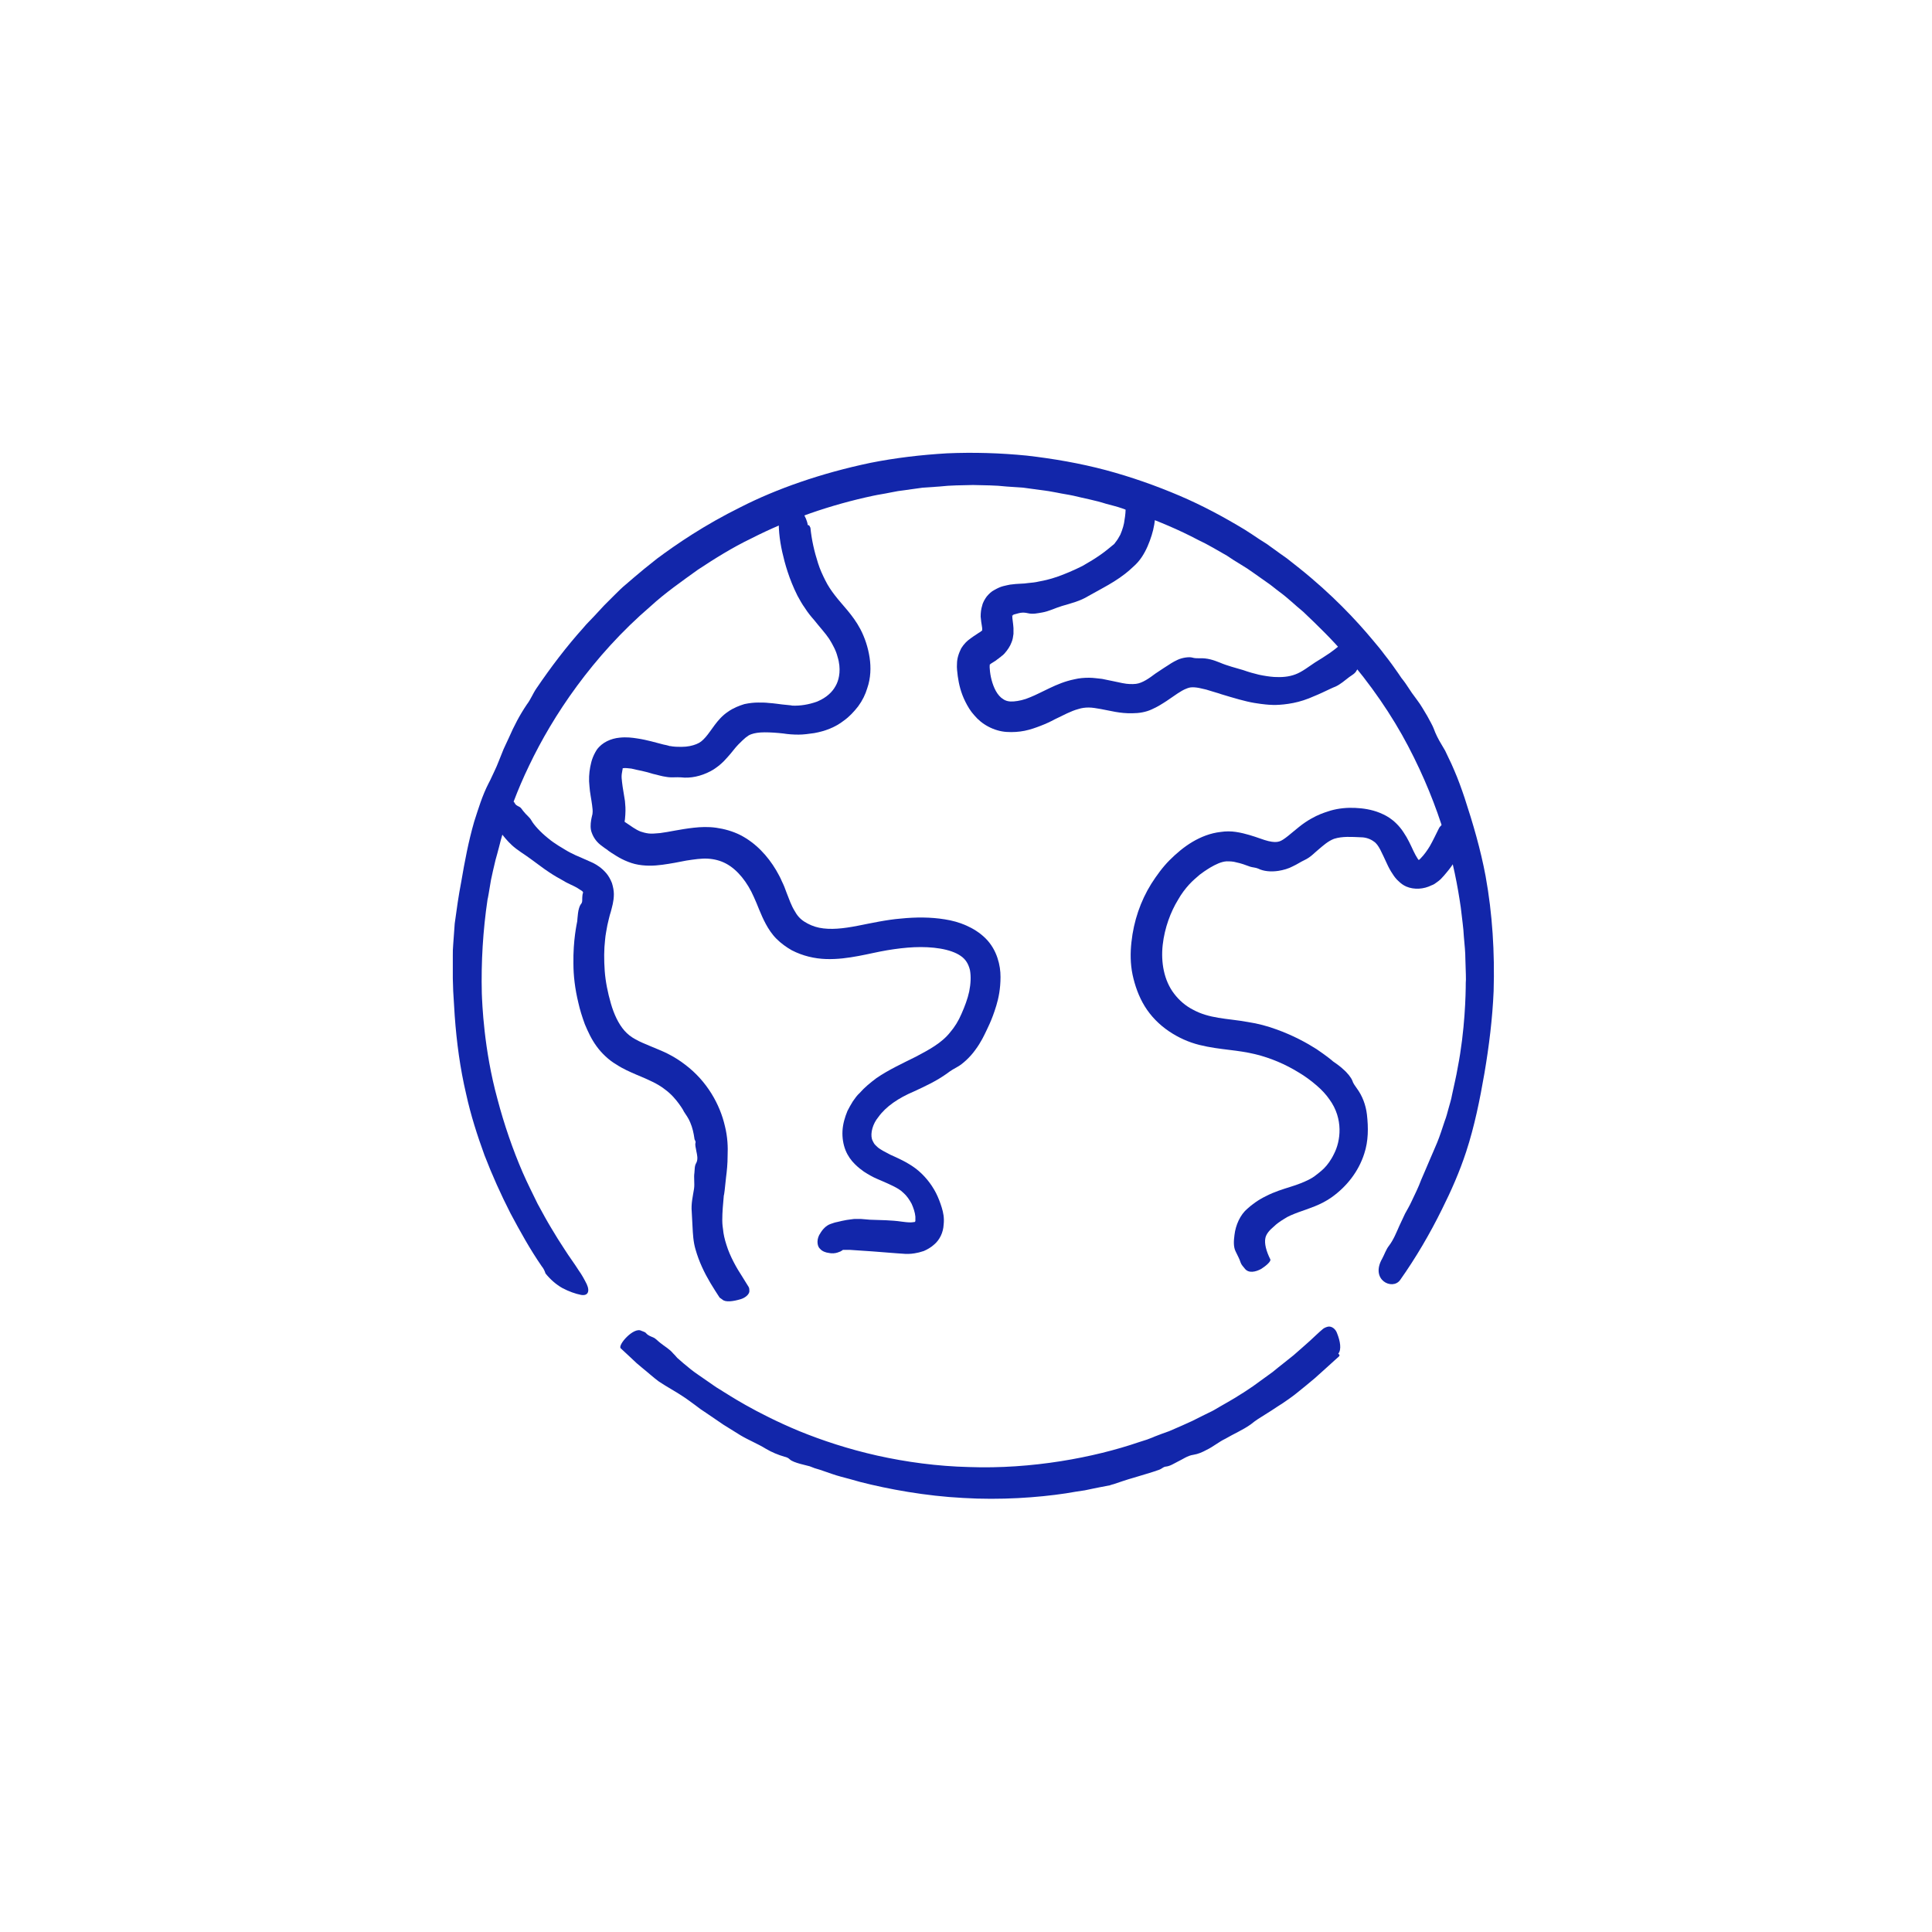 <svg width="80" height="80" viewBox="0 0 80 80" fill="none" xmlns="http://www.w3.org/2000/svg">
<g id="Icon">
<g id="Vector">
<path d="M22.432 52.434C21.942 51.723 21.532 50.98 21.136 50.237C20.741 49.463 20.378 48.657 20.062 47.835C19.762 47.013 19.493 46.175 19.303 45.306C19.05 44.232 18.908 43.157 18.829 42.066C18.813 41.719 18.782 41.387 18.766 41.039L18.75 40.518C18.75 40.344 18.75 40.17 18.75 39.996V39.554C18.75 39.411 18.75 39.269 18.766 39.111C18.782 38.827 18.813 38.526 18.829 38.242C18.908 37.657 18.987 37.088 19.098 36.519C19.24 35.682 19.398 34.844 19.635 34.022C19.809 33.485 19.967 32.947 20.236 32.426C20.315 32.284 20.378 32.126 20.457 31.968C20.536 31.81 20.599 31.652 20.662 31.494C20.726 31.335 20.789 31.177 20.852 31.02C20.931 30.861 20.994 30.703 21.073 30.545C21.279 30.071 21.516 29.613 21.816 29.17C21.974 28.965 22.069 28.712 22.211 28.507C22.812 27.622 23.46 26.768 24.171 25.978C24.297 25.82 24.455 25.678 24.598 25.52L25.024 25.061L25.467 24.619C25.609 24.477 25.767 24.319 25.925 24.192C25.972 24.16 26.415 23.75 27.205 23.133C28.011 22.533 29.165 21.742 30.666 21C32.152 20.241 34.001 19.593 36.04 19.166C37.067 18.961 38.126 18.835 39.216 18.771C40.307 18.724 41.413 18.756 42.519 18.866C43.626 18.993 44.716 19.182 45.791 19.467C46.85 19.751 47.877 20.115 48.841 20.526C49.805 20.936 50.706 21.426 51.543 21.932C51.749 22.059 51.954 22.201 52.144 22.327C52.239 22.39 52.349 22.454 52.444 22.517C52.539 22.58 52.634 22.659 52.729 22.722C52.918 22.865 53.108 22.991 53.282 23.117C53.456 23.26 53.63 23.386 53.803 23.528C55.147 24.603 56.158 25.678 56.853 26.515C57.027 26.721 57.185 26.91 57.312 27.084C57.454 27.258 57.565 27.416 57.66 27.543C57.849 27.811 57.976 27.985 58.023 28.064C58.07 28.127 58.165 28.238 58.276 28.412C58.386 28.586 58.529 28.791 58.687 28.997C58.845 29.202 58.971 29.439 59.098 29.645C59.208 29.85 59.319 30.04 59.366 30.166C59.445 30.387 59.556 30.609 59.682 30.814L59.84 31.083L59.967 31.351C60.062 31.541 60.141 31.715 60.22 31.904C60.378 32.268 60.52 32.663 60.647 33.042C60.994 34.101 61.31 35.176 61.516 36.282C61.8 37.847 61.895 39.443 61.848 41.039C61.8 42.177 61.658 43.315 61.468 44.437C61.279 45.528 61.057 46.634 60.71 47.693C60.441 48.514 60.093 49.305 59.714 50.063C59.208 51.091 58.624 52.086 57.976 53.003C57.66 53.445 56.727 53.003 57.233 52.118C57.328 51.944 57.391 51.739 57.517 51.581C57.707 51.328 57.818 51.043 57.944 50.759C58.023 50.585 58.102 50.427 58.181 50.253C58.276 50.079 58.371 49.921 58.45 49.747C58.592 49.447 58.734 49.163 58.845 48.862C58.908 48.72 58.971 48.562 59.035 48.42C59.098 48.278 59.161 48.119 59.224 47.977C59.303 47.803 59.398 47.566 59.509 47.313C59.619 47.045 59.714 46.745 59.825 46.413C59.888 46.255 59.935 46.065 59.983 45.891C60.03 45.717 60.093 45.528 60.125 45.338C60.204 44.959 60.299 44.579 60.362 44.2C60.662 42.667 60.694 41.166 60.694 40.691C60.71 40.581 60.694 40.233 60.678 39.712C60.678 39.443 60.647 39.127 60.615 38.779C60.599 38.416 60.536 38.021 60.488 37.578C60.362 36.709 60.172 35.666 59.809 34.528C59.461 33.39 58.971 32.157 58.307 30.893C57.644 29.629 56.759 28.333 55.7 27.116C55.178 26.5 54.578 25.915 53.961 25.33C53.63 25.061 53.329 24.761 52.981 24.508C52.808 24.382 52.65 24.239 52.46 24.113C52.286 23.987 52.096 23.86 51.923 23.734C51.749 23.607 51.559 23.481 51.37 23.37C51.18 23.26 50.99 23.133 50.801 23.007C50.406 22.786 50.026 22.549 49.615 22.359C48.809 21.932 47.972 21.584 47.102 21.268C46.881 21.189 46.66 21.126 46.455 21.047C46.233 20.968 46.012 20.921 45.791 20.858C45.348 20.715 44.89 20.636 44.447 20.526C44.226 20.478 43.989 20.447 43.768 20.399L43.42 20.336L42.377 20.194L41.682 20.146L41.334 20.115L40.986 20.099L40.291 20.083L39.596 20.099L39.248 20.115L38.9 20.146C38.663 20.162 38.442 20.178 38.205 20.194C37.968 20.225 37.746 20.257 37.525 20.288L37.178 20.336L36.846 20.399C36.624 20.447 36.387 20.478 36.166 20.526C34.38 20.905 32.657 21.505 31.109 22.296C30.319 22.675 29.592 23.133 28.896 23.592C28.217 24.081 27.537 24.556 26.952 25.093C25.735 26.136 24.724 27.274 23.886 28.412C23.049 29.55 22.401 30.672 21.911 31.699C21.405 32.742 21.073 33.69 20.82 34.496C20.757 34.702 20.71 34.891 20.662 35.081C20.615 35.271 20.567 35.429 20.52 35.603C20.441 35.934 20.378 36.203 20.33 36.44C20.251 36.914 20.204 37.199 20.188 37.246C19.998 38.526 19.919 39.838 19.951 41.134C19.967 41.529 20.03 43.441 20.599 45.512C20.868 46.539 21.231 47.598 21.642 48.546C21.848 49.02 22.069 49.447 22.259 49.842C22.464 50.221 22.654 50.569 22.827 50.853L23.096 51.296L23.381 51.739C23.57 52.039 23.776 52.307 23.965 52.608C24.092 52.782 24.202 52.987 24.297 53.177C24.439 53.493 24.329 53.667 24.06 53.619C23.823 53.572 23.554 53.477 23.286 53.335C23.033 53.193 22.796 52.987 22.59 52.734C22.543 52.592 22.496 52.513 22.432 52.434Z" fill="#1226AA"/>
<path d="M47.845 21.268C47.829 21.569 47.782 21.869 47.687 22.169C47.592 22.47 47.466 22.786 47.276 23.07C47.181 23.212 47.071 23.339 46.929 23.465C46.865 23.528 46.818 23.56 46.755 23.623C46.691 23.671 46.644 23.718 46.581 23.765C46.296 23.987 45.98 24.176 45.664 24.35C45.459 24.461 45.269 24.571 45.064 24.682C44.732 24.887 44.352 24.982 43.973 25.093C43.705 25.172 43.436 25.314 43.151 25.362C42.962 25.393 42.772 25.441 42.567 25.393C42.44 25.362 42.345 25.362 42.251 25.377C42.156 25.393 42.077 25.425 41.998 25.441C41.966 25.456 41.95 25.456 41.934 25.472V25.488C41.934 25.504 41.934 25.504 41.903 25.488C41.887 25.472 41.919 25.52 41.919 25.52C41.919 25.52 41.919 25.52 41.919 25.535C41.919 25.535 41.919 25.567 41.919 25.583L41.95 25.836C41.95 25.883 41.966 25.946 41.966 26.01C41.966 26.089 41.966 26.168 41.966 26.247C41.95 26.373 41.934 26.484 41.887 26.594C41.824 26.768 41.713 26.926 41.587 27.068C41.555 27.1 41.508 27.148 41.476 27.163C41.445 27.195 41.429 27.211 41.397 27.227C41.35 27.274 41.286 27.305 41.255 27.337C41.255 27.337 41.239 27.353 41.16 27.4C41.129 27.416 41.081 27.448 41.034 27.479C41.018 27.495 41.002 27.511 40.986 27.511C40.986 27.527 40.971 27.59 40.986 27.716C41.002 27.969 41.081 28.333 41.239 28.617C41.318 28.759 41.429 28.886 41.539 28.949C41.65 29.028 41.792 29.06 41.982 29.044C42.172 29.028 42.409 28.981 42.661 28.87C42.899 28.775 43.167 28.633 43.468 28.491C43.768 28.349 44.1 28.206 44.495 28.127C44.684 28.08 44.89 28.064 45.095 28.064C45.285 28.064 45.459 28.096 45.633 28.111C45.965 28.175 46.233 28.238 46.47 28.285C46.707 28.333 46.881 28.333 47.039 28.317C47.308 28.285 47.592 28.08 47.845 27.89C48.098 27.716 48.303 27.59 48.351 27.558C48.398 27.527 48.556 27.416 48.762 27.321C48.967 27.227 49.236 27.195 49.362 27.227C49.457 27.258 49.568 27.258 49.663 27.258C49.995 27.242 50.263 27.337 50.5 27.432C50.832 27.574 51.164 27.653 51.48 27.748C51.701 27.827 51.923 27.89 52.128 27.938C52.349 27.985 52.555 28.017 52.76 28.032C53.06 28.048 53.361 28.032 53.645 27.922C53.772 27.875 53.914 27.795 54.056 27.701L54.451 27.432C54.657 27.305 54.862 27.179 55.068 27.037C55.336 26.847 55.573 26.642 55.826 26.421C55.937 26.326 56.696 27.005 56.49 27.321C56.458 27.384 56.427 27.463 56.379 27.511C56.285 27.574 56.237 27.669 56.174 27.764C56.111 27.89 55.984 27.953 55.874 28.032C55.684 28.175 55.51 28.333 55.305 28.428C55.178 28.475 54.989 28.57 54.752 28.68C54.641 28.728 54.514 28.791 54.388 28.838C54.325 28.87 54.262 28.886 54.198 28.918L53.977 28.997C53.408 29.186 52.808 29.202 52.634 29.186C52.571 29.186 52.318 29.17 51.938 29.107C51.559 29.044 51.085 28.902 50.563 28.744C50.437 28.696 50.295 28.665 50.153 28.617C50.089 28.601 50.01 28.57 49.947 28.554C49.884 28.538 49.821 28.522 49.742 28.507C49.615 28.475 49.489 28.459 49.394 28.459C49.283 28.459 49.22 28.475 49.109 28.522C48.904 28.601 48.651 28.791 48.303 29.028C48.13 29.139 47.94 29.265 47.687 29.376C47.45 29.486 47.166 29.534 46.897 29.534C46.375 29.55 45.949 29.423 45.585 29.36C45.396 29.328 45.238 29.297 45.08 29.297C44.937 29.297 44.795 29.313 44.653 29.36C44.352 29.439 44.036 29.613 43.673 29.787C43.499 29.882 43.294 29.976 43.088 30.055C42.883 30.134 42.661 30.213 42.424 30.261C42.187 30.308 41.934 30.324 41.682 30.308C41.429 30.293 41.16 30.213 40.923 30.087C40.686 29.961 40.496 29.802 40.338 29.613C40.18 29.439 40.07 29.249 39.975 29.06C39.785 28.68 39.706 28.333 39.659 28.001C39.643 27.843 39.611 27.669 39.627 27.479C39.627 27.384 39.643 27.274 39.675 27.163C39.706 27.053 39.754 26.942 39.801 26.847C39.848 26.784 39.88 26.721 39.943 26.657C39.991 26.594 40.054 26.547 40.085 26.515C40.18 26.436 40.259 26.389 40.322 26.341C40.449 26.262 40.528 26.199 40.591 26.168C40.607 26.152 40.639 26.12 40.639 26.136C40.639 26.136 40.639 26.136 40.654 26.12C40.654 26.12 40.654 26.104 40.67 26.104C40.67 26.089 40.67 26.089 40.67 26.073C40.67 26.073 40.67 26.025 40.67 26.01C40.67 25.978 40.654 25.931 40.654 25.899C40.639 25.804 40.623 25.725 40.607 25.535C40.607 25.377 40.623 25.219 40.67 25.077C40.686 24.998 40.718 24.935 40.749 24.872C40.781 24.808 40.828 24.745 40.86 24.698C40.955 24.587 41.05 24.492 41.176 24.429C41.286 24.366 41.413 24.303 41.539 24.271C41.666 24.239 41.745 24.224 41.824 24.208C42.156 24.16 42.393 24.176 42.551 24.145C42.725 24.129 42.883 24.113 43.009 24.081C43.531 23.987 43.72 23.892 43.752 23.892C44.115 23.765 44.479 23.607 44.827 23.433C44.922 23.37 45.443 23.102 45.917 22.706L46.012 22.628C46.044 22.596 46.075 22.58 46.091 22.564C46.138 22.533 46.17 22.485 46.202 22.438C46.281 22.343 46.328 22.248 46.391 22.138C46.486 21.916 46.549 21.695 46.565 21.521C46.597 21.347 46.612 21.158 46.612 20.968C46.612 20.905 46.644 20.842 46.691 20.778C46.77 20.684 46.96 20.636 47.134 20.684C47.466 20.763 47.766 20.952 47.798 21.189C47.845 21.205 47.845 21.237 47.845 21.268Z" fill="#1226AA"/>
<path d="M60.52 35.144C60.362 35.476 60.172 35.808 59.904 36.124C59.825 36.219 59.746 36.314 59.651 36.409C59.603 36.456 59.556 36.488 59.493 36.535C59.43 36.583 59.366 36.63 59.272 36.661C58.956 36.819 58.56 36.851 58.228 36.709C58.118 36.661 58.007 36.583 57.912 36.488C57.818 36.409 57.723 36.282 57.675 36.203C57.565 36.045 57.486 35.887 57.422 35.745C57.217 35.318 57.091 34.971 56.885 34.844C56.759 34.749 56.569 34.67 56.348 34.67C55.968 34.654 55.589 34.623 55.242 34.733C54.989 34.828 54.783 35.018 54.578 35.192C54.42 35.318 54.278 35.492 54.009 35.618C53.867 35.682 53.709 35.792 53.535 35.871C53.361 35.966 53.14 36.029 52.934 36.061C52.618 36.108 52.318 36.077 52.096 35.966C51.986 35.919 51.859 35.919 51.765 35.887C51.559 35.808 51.37 35.745 51.212 35.713C51.053 35.666 50.927 35.666 50.785 35.666C50.563 35.682 50.342 35.792 50.121 35.919C50.105 35.934 49.947 36.014 49.678 36.219C49.552 36.33 49.394 36.456 49.236 36.63C49.078 36.804 48.92 37.009 48.778 37.262C48.477 37.752 48.224 38.416 48.145 39.127C48.066 39.838 48.193 40.597 48.62 41.15C48.825 41.419 49.094 41.656 49.41 41.814C49.726 41.987 50.074 42.082 50.453 42.145C50.832 42.209 51.243 42.24 51.67 42.319C52.096 42.383 52.492 42.493 52.839 42.62C53.55 42.873 54.119 43.189 54.514 43.441C54.91 43.71 55.147 43.9 55.194 43.947C55.226 43.963 55.273 44.01 55.352 44.058C55.431 44.121 55.526 44.184 55.605 44.263C55.795 44.421 55.953 44.627 56 44.753C56.032 44.864 56.111 44.959 56.174 45.053C56.411 45.37 56.553 45.749 56.601 46.144C56.664 46.697 56.664 47.25 56.49 47.772C56.253 48.514 55.763 49.131 55.147 49.573C54.925 49.731 54.673 49.858 54.435 49.953C54.198 50.047 53.961 50.127 53.74 50.206C53.535 50.285 53.329 50.364 53.171 50.474C53.013 50.569 52.855 50.68 52.745 50.79C52.555 50.948 52.428 51.106 52.397 51.264C52.349 51.486 52.428 51.802 52.602 52.149C52.634 52.228 52.444 52.402 52.223 52.544C51.986 52.671 51.701 52.734 51.543 52.529C51.48 52.45 51.401 52.371 51.37 52.276C51.322 52.118 51.243 51.991 51.164 51.818C51.069 51.628 51.085 51.375 51.117 51.138C51.164 50.727 51.354 50.3 51.654 50.047C51.828 49.889 52.096 49.684 52.428 49.526C52.76 49.352 53.124 49.242 53.424 49.147C53.74 49.052 54.009 48.941 54.198 48.846C54.388 48.752 54.514 48.641 54.578 48.593C54.609 48.562 54.704 48.499 54.831 48.372C54.957 48.246 55.115 48.04 55.242 47.772C55.51 47.25 55.637 46.334 55.052 45.528C54.91 45.322 54.736 45.133 54.514 44.943C54.293 44.753 54.04 44.563 53.772 44.406C53.234 44.074 52.618 43.805 51.954 43.647C51.622 43.568 51.291 43.52 50.895 43.473C50.516 43.426 50.105 43.378 49.663 43.268C49.22 43.157 48.794 42.967 48.398 42.699C48.003 42.43 47.656 42.082 47.403 41.671C47.15 41.261 46.992 40.802 46.897 40.36C46.802 39.901 46.802 39.443 46.85 39.016C46.944 38.131 47.229 37.309 47.671 36.598C47.893 36.251 48.145 35.903 48.43 35.618C48.714 35.334 49.031 35.065 49.378 34.86C49.726 34.654 50.121 34.496 50.548 34.449C50.753 34.417 50.974 34.417 51.18 34.449C51.385 34.48 51.575 34.528 51.733 34.575C52.065 34.67 52.318 34.781 52.523 34.828C52.729 34.876 52.855 34.876 52.966 34.844C53.155 34.797 53.487 34.48 53.788 34.243C54.119 33.975 54.451 33.801 54.688 33.706C54.925 33.611 55.068 33.58 55.099 33.564C55.431 33.469 55.779 33.438 56.111 33.453C56.443 33.469 56.79 33.517 57.138 33.659C57.201 33.69 57.343 33.738 57.533 33.864C57.723 33.991 57.944 34.196 58.118 34.465C58.292 34.718 58.418 35.002 58.529 35.239C58.592 35.366 58.639 35.46 58.703 35.555C58.718 35.571 58.734 35.603 58.734 35.603H58.75C58.766 35.603 58.766 35.603 58.782 35.587L58.829 35.539C58.971 35.397 59.114 35.192 59.208 35.034C59.335 34.812 59.445 34.575 59.572 34.322C59.603 34.243 59.682 34.164 59.761 34.117C59.888 34.022 60.078 34.07 60.22 34.212C60.457 34.48 60.647 34.812 60.552 35.065C60.552 35.065 60.536 35.097 60.52 35.144Z" fill="#1226AA"/>
<path d="M29.797 53.73C29.671 53.54 29.544 53.335 29.418 53.129C29.165 52.703 28.944 52.244 28.801 51.739C28.706 51.422 28.691 51.091 28.675 50.775C28.659 50.569 28.659 50.379 28.643 50.174C28.612 49.842 28.691 49.526 28.738 49.226C28.77 49.004 28.722 48.767 28.754 48.562C28.77 48.42 28.754 48.278 28.833 48.151C28.912 47.993 28.865 47.819 28.833 47.661C28.817 47.535 28.77 47.424 28.801 47.313C28.817 47.25 28.754 47.203 28.754 47.14C28.722 46.918 28.675 46.697 28.58 46.476C28.517 46.318 28.406 46.16 28.311 46.017C28.311 46.002 28.248 45.891 28.122 45.717C27.995 45.543 27.806 45.306 27.521 45.101C27.379 44.99 27.221 44.895 27.031 44.801C26.842 44.706 26.62 44.611 26.352 44.5C26.099 44.39 25.799 44.263 25.514 44.074C25.214 43.9 24.914 43.615 24.708 43.331C24.487 43.031 24.345 42.714 24.218 42.414C24.108 42.114 24.013 41.814 23.95 41.529C23.807 40.944 23.744 40.391 23.744 39.901C23.728 38.922 23.886 38.242 23.902 38.147C23.902 38.1 23.918 37.973 23.934 37.815C23.95 37.673 23.997 37.515 24.044 37.452C24.092 37.404 24.108 37.341 24.108 37.294C24.108 37.104 24.123 37.009 24.139 36.978C24.155 36.962 24.139 36.93 24.108 36.899C24.06 36.867 23.981 36.819 23.886 36.756C23.807 36.709 23.728 36.677 23.633 36.63C23.539 36.583 23.428 36.535 23.333 36.472C23.128 36.361 22.938 36.251 22.748 36.124C22.48 35.95 22.227 35.745 21.958 35.555C21.705 35.366 21.421 35.208 21.184 34.986C20.994 34.812 20.852 34.623 20.694 34.433C20.488 34.18 20.299 33.896 20.157 33.611C20.078 33.469 20.963 32.979 21.184 33.153C21.231 33.185 21.294 33.2 21.31 33.248C21.342 33.327 21.405 33.358 21.5 33.406C21.595 33.453 21.626 33.548 21.69 33.611C21.784 33.738 21.927 33.833 22.006 33.975C22.101 34.149 22.369 34.449 22.685 34.702C22.985 34.955 23.317 35.129 23.412 35.192C23.46 35.223 23.697 35.366 24.123 35.539C24.234 35.587 24.376 35.65 24.55 35.729C24.708 35.808 24.914 35.934 25.103 36.156C25.198 36.266 25.277 36.409 25.34 36.567C25.388 36.725 25.419 36.883 25.419 37.025C25.419 37.325 25.34 37.562 25.293 37.752C25.23 37.942 25.198 38.115 25.151 38.305C25.119 38.495 25.072 38.7 25.056 38.906C25.008 39.317 25.008 39.743 25.04 40.202C25.072 40.644 25.166 41.102 25.293 41.545C25.419 41.987 25.609 42.398 25.862 42.683C25.988 42.825 26.131 42.936 26.304 43.031C26.494 43.141 26.699 43.22 26.921 43.315C27.142 43.41 27.395 43.505 27.648 43.631C27.901 43.758 28.153 43.916 28.375 44.089C29.276 44.769 29.813 45.733 30.018 46.634C30.129 47.076 30.145 47.503 30.129 47.851C30.129 48.198 30.097 48.499 30.066 48.736C30.018 49.21 29.987 49.479 29.971 49.51C29.939 49.858 29.908 50.19 29.908 50.522C29.908 50.569 29.908 50.711 29.939 50.901C29.955 51.091 30.003 51.312 30.081 51.549C30.224 52.023 30.524 52.544 30.714 52.829C30.808 52.987 30.903 53.129 30.998 53.287C31.03 53.335 31.03 53.414 31.03 53.477C31.014 53.603 30.872 53.73 30.682 53.793C30.366 53.888 30.034 53.935 29.908 53.809C29.829 53.761 29.829 53.746 29.797 53.73Z" fill="#1226AA"/>
<path d="M33.558 21.853C33.606 22.343 33.716 22.833 33.874 23.323C33.953 23.576 34.064 23.813 34.175 24.034C34.285 24.255 34.412 24.445 34.57 24.65C34.87 25.046 35.313 25.456 35.629 26.057C35.818 26.421 35.945 26.816 36.008 27.227C36.071 27.637 36.055 28.08 35.913 28.491C35.834 28.759 35.708 29.012 35.534 29.249C35.36 29.471 35.17 29.676 34.949 29.834C34.586 30.119 34.159 30.277 33.716 30.356C33.495 30.387 33.274 30.419 33.069 30.419C32.847 30.419 32.626 30.403 32.436 30.372C32.152 30.34 31.899 30.324 31.662 30.324C31.425 30.324 31.235 30.356 31.109 30.403C31.014 30.435 30.951 30.482 30.872 30.545C30.793 30.609 30.698 30.703 30.571 30.83C30.429 30.972 30.303 31.162 30.113 31.367C29.939 31.573 29.686 31.794 29.418 31.936C29.023 32.142 28.596 32.236 28.201 32.189C28.011 32.173 27.806 32.205 27.616 32.173C27.379 32.142 27.205 32.078 27.047 32.047C26.889 31.999 26.731 31.952 26.573 31.92C26.415 31.889 26.273 31.857 26.146 31.826C26.02 31.81 25.878 31.794 25.799 31.81C25.783 31.81 25.783 31.81 25.783 31.81V31.841L25.767 31.92C25.767 31.952 25.751 31.999 25.751 32.015C25.735 32.11 25.735 32.205 25.751 32.315C25.751 32.331 25.751 32.347 25.783 32.584C25.799 32.695 25.83 32.868 25.878 33.169C25.893 33.327 25.909 33.501 25.893 33.738C25.893 33.801 25.878 33.864 25.878 33.927C25.878 33.959 25.862 33.991 25.862 34.022C25.878 34.038 25.893 34.054 25.925 34.07C26.115 34.196 26.32 34.354 26.526 34.433C26.62 34.465 26.731 34.496 26.858 34.512C26.984 34.528 27.142 34.512 27.332 34.496C27.711 34.449 28.153 34.338 28.722 34.275C29.007 34.243 29.323 34.228 29.655 34.275C29.987 34.322 30.334 34.417 30.65 34.575C31.298 34.907 31.788 35.445 32.136 36.029C32.215 36.172 32.31 36.33 32.373 36.488C32.452 36.646 32.515 36.804 32.563 36.946C32.673 37.23 32.768 37.499 32.895 37.705C33.005 37.91 33.132 38.052 33.306 38.163C33.479 38.273 33.685 38.368 33.922 38.416C34.396 38.511 34.933 38.447 35.502 38.337C36.071 38.226 36.703 38.084 37.304 38.036C37.92 37.973 38.537 37.973 39.121 38.068C39.422 38.115 39.722 38.194 40.006 38.321C40.291 38.447 40.575 38.621 40.812 38.858C41.05 39.095 41.208 39.38 41.302 39.664C41.397 39.949 41.429 40.202 41.429 40.455C41.429 40.944 41.35 41.324 41.255 41.64C41.065 42.272 40.86 42.635 40.812 42.746C40.765 42.841 40.623 43.157 40.386 43.473C40.164 43.789 39.833 44.074 39.659 44.168C39.58 44.216 39.517 44.247 39.438 44.295C39.358 44.342 39.295 44.39 39.232 44.437C38.774 44.769 38.284 44.99 37.841 45.196C37.209 45.464 36.688 45.812 36.371 46.255C36.134 46.539 36.04 46.918 36.103 47.155C36.119 47.219 36.15 47.266 36.182 47.329C36.214 47.392 36.277 47.44 36.34 47.503C36.466 47.614 36.672 47.709 36.877 47.819C37.193 47.961 37.557 48.119 37.92 48.388C38.268 48.657 38.553 49.004 38.758 49.4C38.853 49.589 38.932 49.795 38.995 50C39.058 50.206 39.106 50.427 39.074 50.711C39.058 51.027 38.916 51.343 38.663 51.549C38.537 51.66 38.394 51.739 38.252 51.802C38.11 51.849 37.983 51.881 37.873 51.897C37.683 51.928 37.525 51.928 37.367 51.912L37.146 51.897L36.94 51.881L36.134 51.818L35.186 51.754C35.123 51.754 35.06 51.754 35.012 51.754C34.981 51.754 34.965 51.754 34.933 51.754C34.917 51.754 34.886 51.754 34.886 51.77C34.87 51.77 34.854 51.786 34.854 51.786V51.802C34.854 51.802 34.839 51.786 34.807 51.818C34.775 51.833 34.728 51.849 34.681 51.865C34.586 51.897 34.443 51.912 34.317 51.881C34.191 51.865 34.048 51.818 33.953 51.707C33.859 51.628 33.795 51.391 33.922 51.138L33.953 51.091C34.048 50.917 34.206 50.743 34.396 50.68C34.491 50.648 34.57 50.617 34.665 50.601C34.744 50.585 34.807 50.569 34.87 50.553C34.996 50.522 35.123 50.506 35.249 50.49C35.328 50.474 35.392 50.474 35.455 50.474C35.518 50.474 35.581 50.474 35.645 50.474C35.771 50.49 35.897 50.49 36.024 50.506C36.466 50.522 36.909 50.522 37.336 50.585C37.446 50.601 37.588 50.617 37.715 50.617C37.778 50.617 37.841 50.601 37.857 50.601C37.873 50.601 37.889 50.601 37.889 50.585C37.904 50.569 37.904 50.569 37.904 50.553C37.904 50.553 37.904 50.522 37.904 50.49C37.904 50.458 37.904 50.427 37.904 50.379C37.889 50.206 37.825 50.016 37.746 49.842C37.652 49.668 37.541 49.51 37.415 49.4C37.288 49.273 37.146 49.194 36.988 49.115C36.672 48.957 36.34 48.831 36.182 48.752C36.119 48.72 35.992 48.657 35.771 48.514C35.66 48.435 35.534 48.341 35.392 48.198C35.249 48.056 35.107 47.867 35.012 47.63C34.917 47.392 34.87 47.108 34.886 46.824C34.902 46.539 34.981 46.27 35.091 46.002C35.155 45.875 35.234 45.733 35.313 45.607C35.392 45.496 35.486 45.354 35.597 45.259C35.803 45.022 36.04 44.832 36.292 44.642C36.798 44.295 37.383 44.026 37.92 43.758C38.458 43.473 38.995 43.189 39.343 42.746C39.532 42.525 39.69 42.272 39.817 41.972C39.943 41.687 40.07 41.355 40.133 41.055C40.196 40.739 40.212 40.439 40.164 40.17C40.101 39.917 39.991 39.727 39.785 39.585C39.358 39.285 38.584 39.19 37.857 39.222C37.494 39.238 37.114 39.285 36.735 39.348C36.356 39.411 35.976 39.506 35.55 39.585C35.123 39.664 34.681 39.727 34.206 39.712C33.732 39.696 33.242 39.585 32.784 39.348C32.563 39.222 32.342 39.064 32.152 38.874C31.962 38.684 31.82 38.463 31.709 38.258C31.488 37.847 31.362 37.452 31.219 37.151C30.951 36.535 30.54 36.014 30.066 35.761C29.829 35.634 29.576 35.571 29.307 35.555C29.038 35.539 28.738 35.587 28.422 35.634C28.106 35.697 27.774 35.761 27.426 35.808C27.079 35.855 26.684 35.871 26.288 35.776C26.099 35.729 25.909 35.65 25.751 35.571C25.593 35.492 25.451 35.397 25.325 35.318C25.261 35.271 25.198 35.239 25.151 35.192C25.072 35.144 24.993 35.081 24.929 35.034C24.724 34.891 24.582 34.702 24.503 34.48C24.376 34.164 24.55 33.69 24.534 33.69C24.55 33.58 24.534 33.469 24.518 33.343C24.487 33.09 24.424 32.821 24.408 32.552C24.376 32.284 24.392 32.015 24.439 31.762C24.471 31.636 24.471 31.588 24.518 31.446C24.566 31.304 24.629 31.177 24.708 31.051C24.929 30.735 25.309 30.577 25.656 30.545C25.941 30.514 26.178 30.545 26.383 30.577C26.81 30.64 27.158 30.751 27.474 30.83C27.553 30.846 27.632 30.861 27.679 30.877L27.727 30.893H27.758L27.853 30.909C27.98 30.925 28.122 30.925 28.232 30.925C28.47 30.925 28.675 30.877 28.833 30.814C28.991 30.751 29.086 30.672 29.212 30.529C29.339 30.387 29.449 30.213 29.592 30.024C29.734 29.834 29.908 29.629 30.145 29.471C30.366 29.313 30.619 29.218 30.824 29.155C31.046 29.107 31.235 29.091 31.393 29.091C31.567 29.091 31.694 29.091 31.82 29.107C32.073 29.123 32.247 29.155 32.389 29.17C32.657 29.202 32.768 29.202 32.8 29.218C33.148 29.234 33.495 29.17 33.811 29.06C34.127 28.933 34.38 28.744 34.538 28.507C34.586 28.428 34.728 28.238 34.76 27.859C34.775 27.669 34.76 27.448 34.681 27.195C34.649 27.068 34.601 26.942 34.538 26.816C34.475 26.689 34.412 26.578 34.333 26.452C34.175 26.215 33.938 25.962 33.701 25.662C33.574 25.52 33.448 25.362 33.337 25.188C33.211 25.014 33.116 24.84 33.021 24.666C32.673 23.971 32.499 23.339 32.389 22.849C32.278 22.343 32.215 21.822 32.262 21.284C32.278 21.11 32.326 20.936 32.389 20.794C32.515 20.541 32.721 20.541 32.863 20.731C33.132 21.047 33.4 21.395 33.448 21.742C33.527 21.742 33.527 21.806 33.558 21.853Z" fill="#1226AA"/>
<path d="M55.447 56.164C55.336 56.258 55.226 56.369 55.115 56.464L54.783 56.764C54.562 56.97 54.325 57.175 54.088 57.365C53.851 57.554 53.614 57.76 53.361 57.934C53.203 58.044 53.045 58.155 52.887 58.25C52.729 58.36 52.571 58.455 52.397 58.566C52.191 58.692 51.986 58.819 51.796 58.977C51.464 59.214 51.085 59.372 50.737 59.577C50.469 59.704 50.232 59.909 49.963 60.036C49.789 60.13 49.615 60.209 49.41 60.241C49.173 60.273 48.967 60.431 48.762 60.526C48.604 60.605 48.446 60.715 48.256 60.731C48.161 60.747 48.098 60.826 48.003 60.858C47.656 60.984 47.292 61.079 46.944 61.189C46.66 61.268 46.391 61.363 46.107 61.458C46.091 61.458 46.044 61.474 45.949 61.505C45.854 61.521 45.712 61.553 45.538 61.584C45.364 61.616 45.158 61.663 44.922 61.711C44.684 61.742 44.416 61.79 44.131 61.837C42.978 62.011 41.429 62.122 39.88 62.027C38.331 61.948 36.782 61.663 35.613 61.363C35.328 61.284 35.06 61.205 34.807 61.142C34.57 61.079 34.364 61 34.175 60.937C34.001 60.873 33.843 60.826 33.732 60.794C33.622 60.747 33.558 60.731 33.527 60.715C33.432 60.684 32.847 60.573 32.705 60.431C32.642 60.367 32.563 60.336 32.484 60.32C32.215 60.241 31.946 60.13 31.709 59.988C31.377 59.783 31.014 59.641 30.666 59.435L29.955 58.993L29.26 58.519C29.086 58.408 28.928 58.297 28.77 58.171C28.612 58.06 28.454 57.934 28.28 57.823C27.948 57.602 27.616 57.428 27.284 57.207C27.047 57.033 26.826 56.827 26.589 56.638C26.431 56.511 26.288 56.385 26.146 56.243L25.704 55.832C25.561 55.705 26.241 54.931 26.557 55.105C26.62 55.136 26.715 55.152 26.747 55.2C26.826 55.294 26.921 55.326 27.031 55.373C27.158 55.421 27.237 55.532 27.347 55.611C27.521 55.753 27.727 55.863 27.869 56.037C27.916 56.085 27.98 56.148 28.043 56.227C28.122 56.29 28.201 56.369 28.296 56.448C28.485 56.606 28.691 56.78 28.928 56.938C29.149 57.096 29.37 57.238 29.544 57.365C29.718 57.491 29.876 57.57 29.939 57.618C30.081 57.697 31.235 58.487 33.1 59.261C34.032 59.641 35.123 60.004 36.324 60.273C37.525 60.541 38.821 60.715 40.117 60.747C42.725 60.842 45.301 60.352 47.15 59.72C47.261 59.688 47.387 59.641 47.498 59.609C47.608 59.562 47.719 59.53 47.814 59.483C48.019 59.404 48.224 59.325 48.414 59.261C48.778 59.103 49.109 58.961 49.378 58.834C49.9 58.566 50.216 58.424 50.263 58.392C50.658 58.155 51.053 57.95 51.433 57.697C51.496 57.665 51.654 57.554 51.891 57.396C52.112 57.238 52.397 57.033 52.697 56.812C52.981 56.575 53.298 56.337 53.566 56.116C53.835 55.879 54.072 55.674 54.246 55.516C54.42 55.358 54.593 55.184 54.783 55.026C54.846 54.978 54.925 54.947 55.004 54.931C55.147 54.915 55.305 55.026 55.368 55.215C55.494 55.532 55.558 55.879 55.415 56.053C55.494 56.116 55.463 56.132 55.447 56.164Z" fill="#1226AA"/>
</g>
</g>
</svg>
